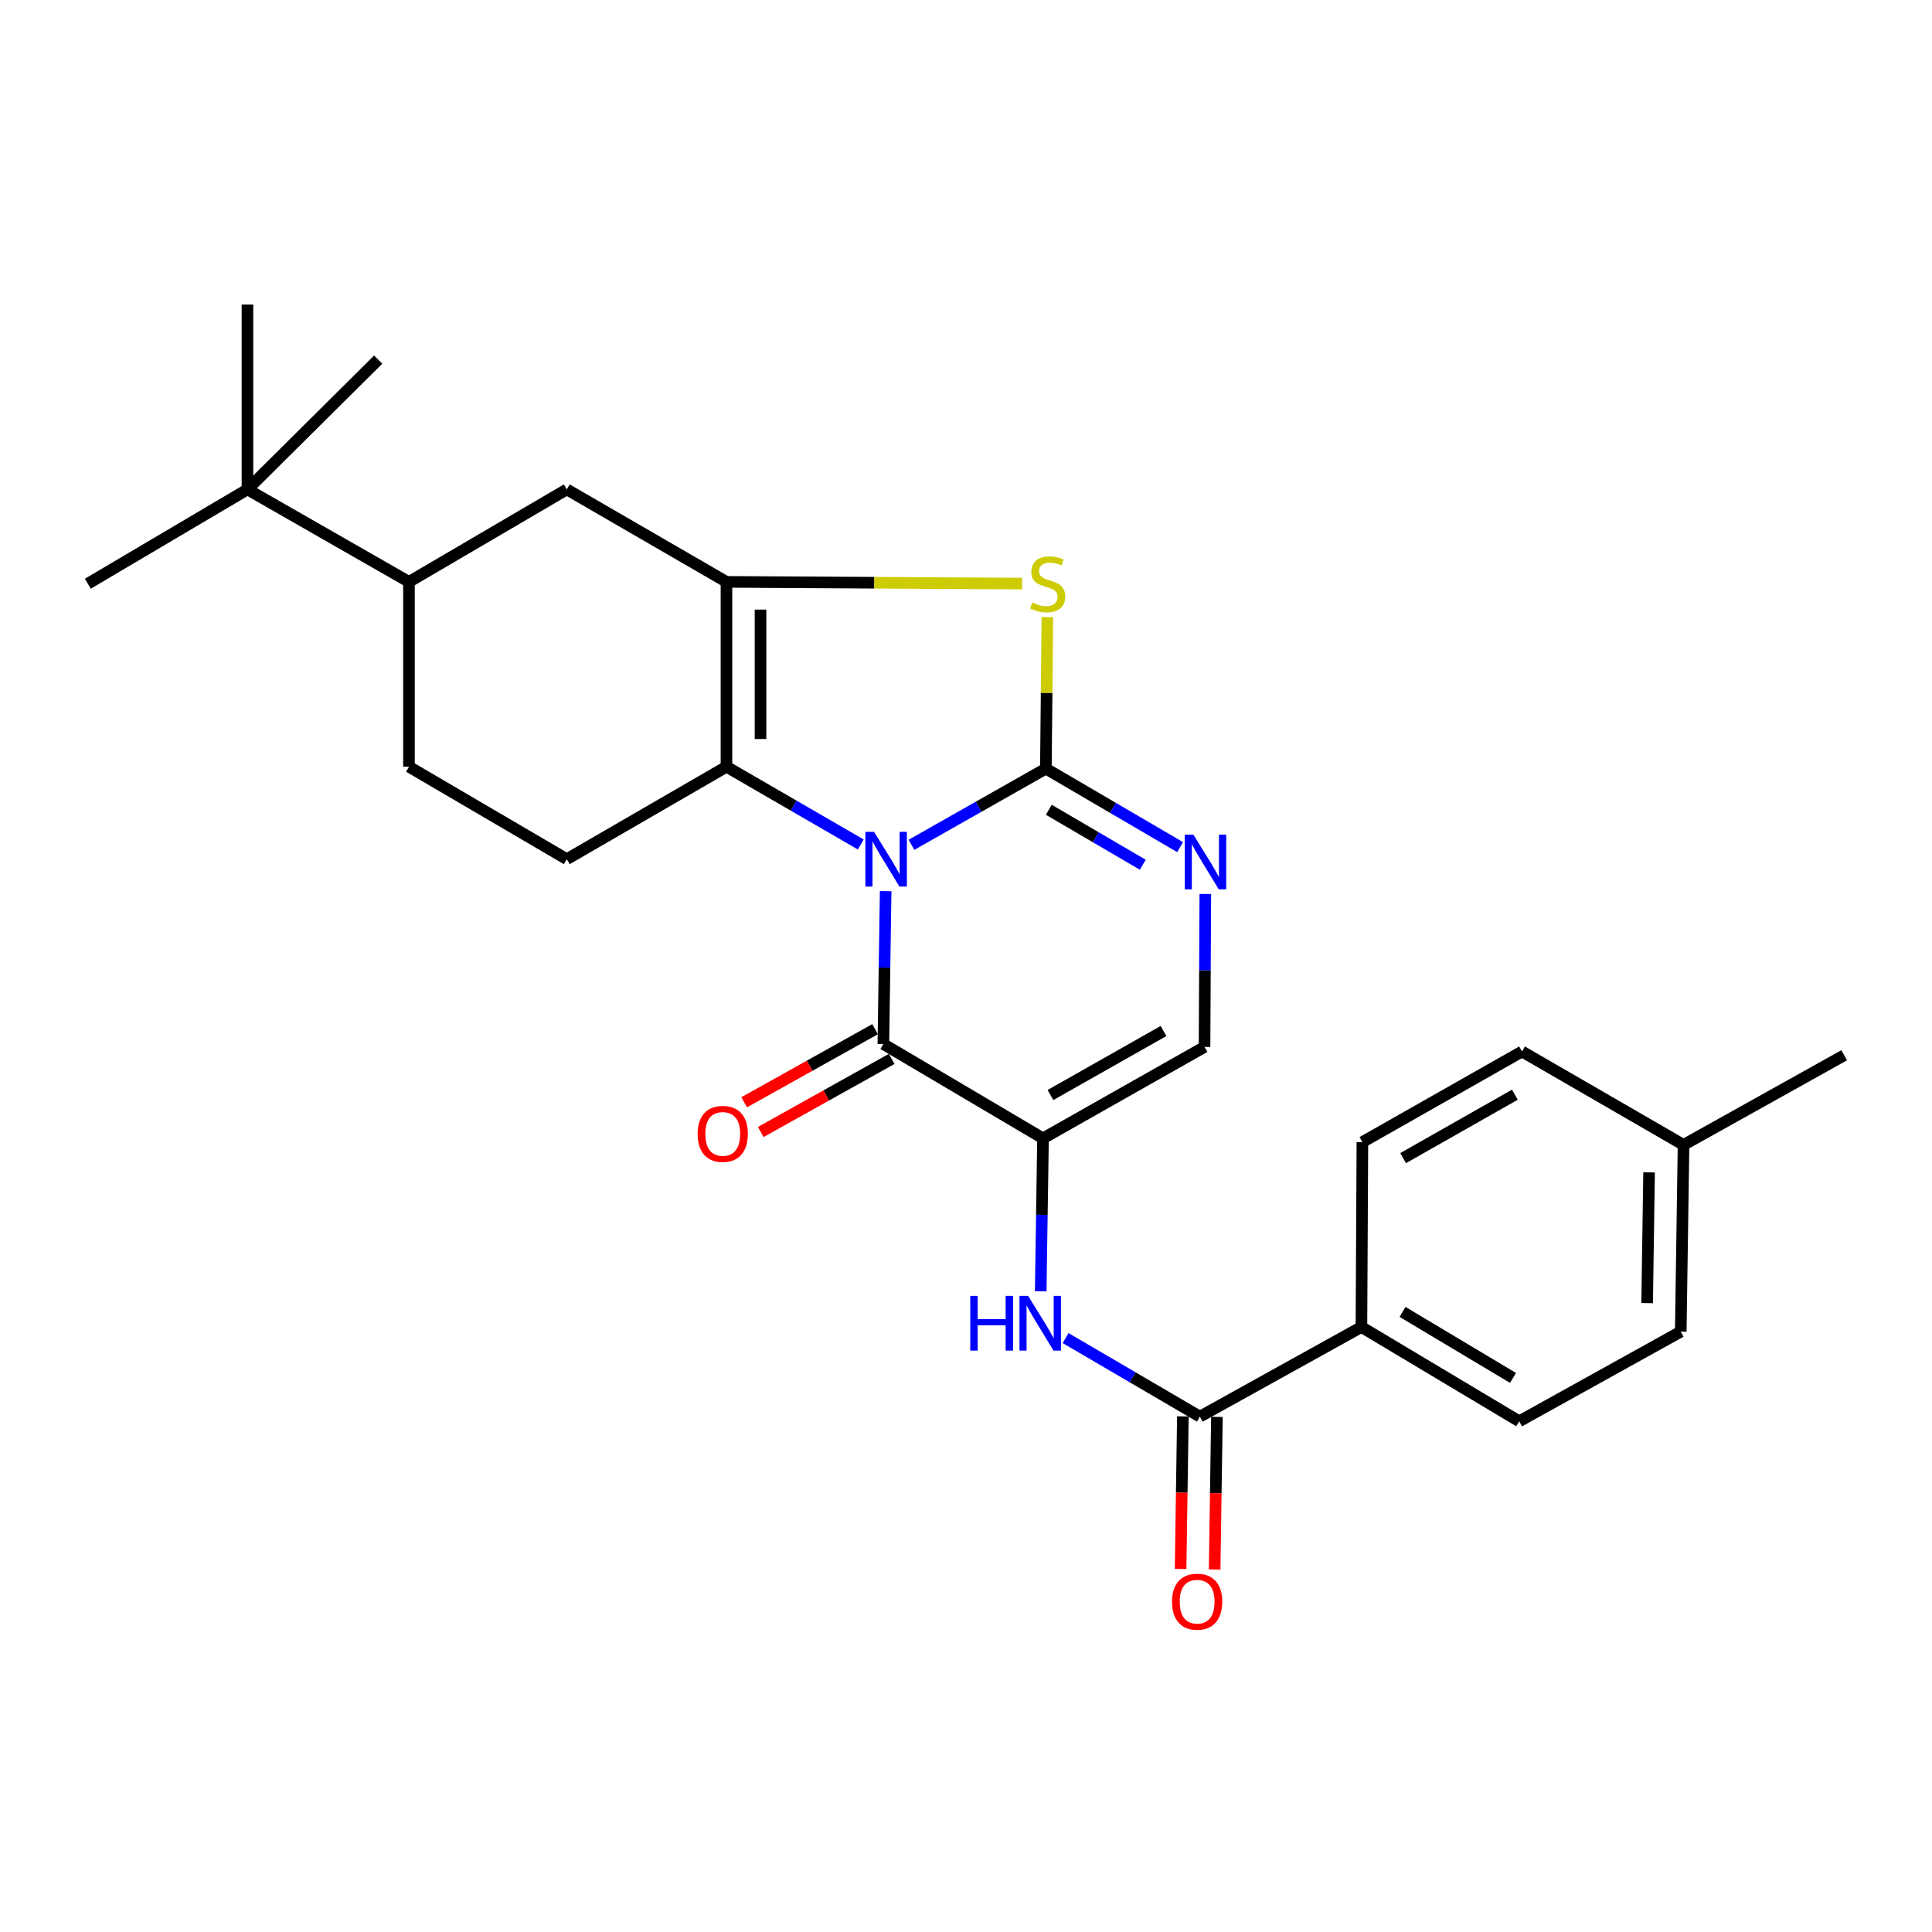 <?xml version='1.0' encoding='iso-8859-1'?>
<svg version='1.1' baseProfile='full'
              xmlns='http://www.w3.org/2000/svg'
                      xmlns:rdkit='http://www.rdkit.org/xml'
                      xmlns:xlink='http://www.w3.org/1999/xlink'
                  xml:space='preserve'
width='1000px' height='1000px' viewBox='0 0 1000 1000'>
<!-- END OF HEADER -->
<rect style='opacity:1.0;fill:#FFFFFF;stroke:none' width='1000' height='1000' x='0' y='0'> </rect>
<path class='bond-0' d='M 471.776,437.271 L 506.558,417.553' style='fill:none;fill-rule:evenodd;stroke:#0000FF;stroke-width:6px;stroke-linecap:butt;stroke-linejoin:miter;stroke-opacity:1' />
<path class='bond-0' d='M 506.558,417.553 L 541.34,397.836' style='fill:none;fill-rule:evenodd;stroke:#000000;stroke-width:6px;stroke-linecap:butt;stroke-linejoin:miter;stroke-opacity:1' />
<path class='bond-1' d='M 458.413,461.259 L 457.822,500.828' style='fill:none;fill-rule:evenodd;stroke:#0000FF;stroke-width:6px;stroke-linecap:butt;stroke-linejoin:miter;stroke-opacity:1' />
<path class='bond-1' d='M 457.822,500.828 L 457.231,540.397' style='fill:none;fill-rule:evenodd;stroke:#000000;stroke-width:6px;stroke-linecap:butt;stroke-linejoin:miter;stroke-opacity:1' />
<path class='bond-3' d='M 445.533,437.106 L 410.776,416.981' style='fill:none;fill-rule:evenodd;stroke:#0000FF;stroke-width:6px;stroke-linecap:butt;stroke-linejoin:miter;stroke-opacity:1' />
<path class='bond-3' d='M 410.776,416.981 L 376.019,396.857' style='fill:none;fill-rule:evenodd;stroke:#000000;stroke-width:6px;stroke-linecap:butt;stroke-linejoin:miter;stroke-opacity:1' />
<path class='bond-5' d='M 541.34,397.836 L 541.729,358.622' style='fill:none;fill-rule:evenodd;stroke:#000000;stroke-width:6px;stroke-linecap:butt;stroke-linejoin:miter;stroke-opacity:1' />
<path class='bond-5' d='M 541.729,358.622 L 542.118,319.408' style='fill:none;fill-rule:evenodd;stroke:#CCCC00;stroke-width:6px;stroke-linecap:butt;stroke-linejoin:miter;stroke-opacity:1' />
<path class='bond-6' d='M 541.34,397.836 L 576.08,418.155' style='fill:none;fill-rule:evenodd;stroke:#000000;stroke-width:6px;stroke-linecap:butt;stroke-linejoin:miter;stroke-opacity:1' />
<path class='bond-6' d='M 576.08,418.155 L 610.819,438.474' style='fill:none;fill-rule:evenodd;stroke:#0000FF;stroke-width:6px;stroke-linecap:butt;stroke-linejoin:miter;stroke-opacity:1' />
<path class='bond-6' d='M 542.866,419.141 L 567.183,433.365' style='fill:none;fill-rule:evenodd;stroke:#000000;stroke-width:6px;stroke-linecap:butt;stroke-linejoin:miter;stroke-opacity:1' />
<path class='bond-6' d='M 567.183,433.365 L 591.501,447.588' style='fill:none;fill-rule:evenodd;stroke:#0000FF;stroke-width:6px;stroke-linecap:butt;stroke-linejoin:miter;stroke-opacity:1' />
<path class='bond-2' d='M 457.231,540.397 L 539.862,589.216' style='fill:none;fill-rule:evenodd;stroke:#000000;stroke-width:6px;stroke-linecap:butt;stroke-linejoin:miter;stroke-opacity:1' />
<path class='bond-14' d='M 452.936,532.704 L 419.056,551.621' style='fill:none;fill-rule:evenodd;stroke:#000000;stroke-width:6px;stroke-linecap:butt;stroke-linejoin:miter;stroke-opacity:1' />
<path class='bond-14' d='M 419.056,551.621 L 385.176,570.538' style='fill:none;fill-rule:evenodd;stroke:#FF0000;stroke-width:6px;stroke-linecap:butt;stroke-linejoin:miter;stroke-opacity:1' />
<path class='bond-14' d='M 461.526,548.089 L 427.646,567.006' style='fill:none;fill-rule:evenodd;stroke:#000000;stroke-width:6px;stroke-linecap:butt;stroke-linejoin:miter;stroke-opacity:1' />
<path class='bond-14' d='M 427.646,567.006 L 393.766,585.923' style='fill:none;fill-rule:evenodd;stroke:#FF0000;stroke-width:6px;stroke-linecap:butt;stroke-linejoin:miter;stroke-opacity:1' />
<path class='bond-7' d='M 539.862,589.216 L 539.263,628.785' style='fill:none;fill-rule:evenodd;stroke:#000000;stroke-width:6px;stroke-linecap:butt;stroke-linejoin:miter;stroke-opacity:1' />
<path class='bond-7' d='M 539.263,628.785 L 538.664,668.354' style='fill:none;fill-rule:evenodd;stroke:#0000FF;stroke-width:6px;stroke-linecap:butt;stroke-linejoin:miter;stroke-opacity:1' />
<path class='bond-8' d='M 539.862,589.216 L 623.462,541.875' style='fill:none;fill-rule:evenodd;stroke:#000000;stroke-width:6px;stroke-linecap:butt;stroke-linejoin:miter;stroke-opacity:1' />
<path class='bond-8' d='M 543.719,566.782 L 602.24,533.643' style='fill:none;fill-rule:evenodd;stroke:#000000;stroke-width:6px;stroke-linecap:butt;stroke-linejoin:miter;stroke-opacity:1' />
<path class='bond-4' d='M 376.019,396.857 L 376.019,301.176' style='fill:none;fill-rule:evenodd;stroke:#000000;stroke-width:6px;stroke-linecap:butt;stroke-linejoin:miter;stroke-opacity:1' />
<path class='bond-4' d='M 393.64,382.505 L 393.64,315.528' style='fill:none;fill-rule:evenodd;stroke:#000000;stroke-width:6px;stroke-linecap:butt;stroke-linejoin:miter;stroke-opacity:1' />
<path class='bond-11' d='M 376.019,396.857 L 293.378,444.707' style='fill:none;fill-rule:evenodd;stroke:#000000;stroke-width:6px;stroke-linecap:butt;stroke-linejoin:miter;stroke-opacity:1' />
<path class='bond-10' d='M 376.019,301.176 L 293.378,253.317' style='fill:none;fill-rule:evenodd;stroke:#000000;stroke-width:6px;stroke-linecap:butt;stroke-linejoin:miter;stroke-opacity:1' />
<path class='bond-27' d='M 376.019,301.176 L 452.536,301.618' style='fill:none;fill-rule:evenodd;stroke:#000000;stroke-width:6px;stroke-linecap:butt;stroke-linejoin:miter;stroke-opacity:1' />
<path class='bond-27' d='M 452.536,301.618 L 529.053,302.059' style='fill:none;fill-rule:evenodd;stroke:#CCCC00;stroke-width:6px;stroke-linecap:butt;stroke-linejoin:miter;stroke-opacity:1' />
<path class='bond-28' d='M 623.867,462.709 L 623.665,502.292' style='fill:none;fill-rule:evenodd;stroke:#0000FF;stroke-width:6px;stroke-linecap:butt;stroke-linejoin:miter;stroke-opacity:1' />
<path class='bond-28' d='M 623.665,502.292 L 623.462,541.875' style='fill:none;fill-rule:evenodd;stroke:#000000;stroke-width:6px;stroke-linecap:butt;stroke-linejoin:miter;stroke-opacity:1' />
<path class='bond-9' d='M 551.547,692.588 L 586.305,712.917' style='fill:none;fill-rule:evenodd;stroke:#0000FF;stroke-width:6px;stroke-linecap:butt;stroke-linejoin:miter;stroke-opacity:1' />
<path class='bond-9' d='M 586.305,712.917 L 621.064,733.246' style='fill:none;fill-rule:evenodd;stroke:#000000;stroke-width:6px;stroke-linecap:butt;stroke-linejoin:miter;stroke-opacity:1' />
<path class='bond-13' d='M 621.064,733.246 L 704.674,686.854' style='fill:none;fill-rule:evenodd;stroke:#000000;stroke-width:6px;stroke-linecap:butt;stroke-linejoin:miter;stroke-opacity:1' />
<path class='bond-16' d='M 612.255,733.114 L 611.665,772.608' style='fill:none;fill-rule:evenodd;stroke:#000000;stroke-width:6px;stroke-linecap:butt;stroke-linejoin:miter;stroke-opacity:1' />
<path class='bond-16' d='M 611.665,772.608 L 611.075,812.101' style='fill:none;fill-rule:evenodd;stroke:#FF0000;stroke-width:6px;stroke-linecap:butt;stroke-linejoin:miter;stroke-opacity:1' />
<path class='bond-16' d='M 629.873,733.377 L 629.284,772.871' style='fill:none;fill-rule:evenodd;stroke:#000000;stroke-width:6px;stroke-linecap:butt;stroke-linejoin:miter;stroke-opacity:1' />
<path class='bond-16' d='M 629.284,772.871 L 628.694,812.364' style='fill:none;fill-rule:evenodd;stroke:#FF0000;stroke-width:6px;stroke-linecap:butt;stroke-linejoin:miter;stroke-opacity:1' />
<path class='bond-29' d='M 293.378,253.317 L 211.686,301.176' style='fill:none;fill-rule:evenodd;stroke:#000000;stroke-width:6px;stroke-linecap:butt;stroke-linejoin:miter;stroke-opacity:1' />
<path class='bond-17' d='M 293.378,444.707 L 211.686,396.857' style='fill:none;fill-rule:evenodd;stroke:#000000;stroke-width:6px;stroke-linecap:butt;stroke-linejoin:miter;stroke-opacity:1' />
<path class='bond-12' d='M 211.686,301.176 L 211.686,396.857' style='fill:none;fill-rule:evenodd;stroke:#000000;stroke-width:6px;stroke-linecap:butt;stroke-linejoin:miter;stroke-opacity:1' />
<path class='bond-15' d='M 211.686,301.176 L 128.086,253.317' style='fill:none;fill-rule:evenodd;stroke:#000000;stroke-width:6px;stroke-linecap:butt;stroke-linejoin:miter;stroke-opacity:1' />
<path class='bond-18' d='M 704.674,686.854 L 786.346,735.664' style='fill:none;fill-rule:evenodd;stroke:#000000;stroke-width:6px;stroke-linecap:butt;stroke-linejoin:miter;stroke-opacity:1' />
<path class='bond-18' d='M 725.964,679.05 L 783.135,713.217' style='fill:none;fill-rule:evenodd;stroke:#000000;stroke-width:6px;stroke-linecap:butt;stroke-linejoin:miter;stroke-opacity:1' />
<path class='bond-19' d='M 704.674,686.854 L 705.173,591.145' style='fill:none;fill-rule:evenodd;stroke:#000000;stroke-width:6px;stroke-linecap:butt;stroke-linejoin:miter;stroke-opacity:1' />
<path class='bond-23' d='M 128.086,253.317 L 45.455,302.136' style='fill:none;fill-rule:evenodd;stroke:#000000;stroke-width:6px;stroke-linecap:butt;stroke-linejoin:miter;stroke-opacity:1' />
<path class='bond-24' d='M 128.086,253.317 L 195.749,186.133' style='fill:none;fill-rule:evenodd;stroke:#000000;stroke-width:6px;stroke-linecap:butt;stroke-linejoin:miter;stroke-opacity:1' />
<path class='bond-25' d='M 128.086,253.317 L 128.086,157.636' style='fill:none;fill-rule:evenodd;stroke:#000000;stroke-width:6px;stroke-linecap:butt;stroke-linejoin:miter;stroke-opacity:1' />
<path class='bond-21' d='M 786.346,735.664 L 869.956,689.253' style='fill:none;fill-rule:evenodd;stroke:#000000;stroke-width:6px;stroke-linecap:butt;stroke-linejoin:miter;stroke-opacity:1' />
<path class='bond-20' d='M 705.173,591.145 L 787.795,544.254' style='fill:none;fill-rule:evenodd;stroke:#000000;stroke-width:6px;stroke-linecap:butt;stroke-linejoin:miter;stroke-opacity:1' />
<path class='bond-20' d='M 726.264,599.436 L 784.099,566.612' style='fill:none;fill-rule:evenodd;stroke:#000000;stroke-width:6px;stroke-linecap:butt;stroke-linejoin:miter;stroke-opacity:1' />
<path class='bond-22' d='M 787.795,544.254 L 871.395,592.593' style='fill:none;fill-rule:evenodd;stroke:#000000;stroke-width:6px;stroke-linecap:butt;stroke-linejoin:miter;stroke-opacity:1' />
<path class='bond-30' d='M 869.956,689.253 L 871.395,592.593' style='fill:none;fill-rule:evenodd;stroke:#000000;stroke-width:6px;stroke-linecap:butt;stroke-linejoin:miter;stroke-opacity:1' />
<path class='bond-30' d='M 852.553,674.491 L 853.561,606.83' style='fill:none;fill-rule:evenodd;stroke:#000000;stroke-width:6px;stroke-linecap:butt;stroke-linejoin:miter;stroke-opacity:1' />
<path class='bond-26' d='M 871.395,592.593 L 954.545,546.202' style='fill:none;fill-rule:evenodd;stroke:#000000;stroke-width:6px;stroke-linecap:butt;stroke-linejoin:miter;stroke-opacity:1' />
<path  class='atom-0' d='M 452.4 430.547
L 461.68 445.547
Q 462.6 447.027, 464.08 449.707
Q 465.56 452.387, 465.64 452.547
L 465.64 430.547
L 469.4 430.547
L 469.4 458.867
L 465.52 458.867
L 455.56 442.467
Q 454.4 440.547, 453.16 438.347
Q 451.96 436.147, 451.6 435.467
L 451.6 458.867
L 447.92 458.867
L 447.92 430.547
L 452.4 430.547
' fill='#0000FF'/>
<path  class='atom-6' d='M 534.29 311.856
Q 534.61 311.976, 535.93 312.536
Q 537.25 313.096, 538.69 313.456
Q 540.17 313.776, 541.61 313.776
Q 544.29 313.776, 545.85 312.496
Q 547.41 311.176, 547.41 308.896
Q 547.41 307.336, 546.61 306.376
Q 545.85 305.416, 544.65 304.896
Q 543.45 304.376, 541.45 303.776
Q 538.93 303.016, 537.41 302.296
Q 535.93 301.576, 534.85 300.056
Q 533.81 298.536, 533.81 295.976
Q 533.81 292.416, 536.21 290.216
Q 538.65 288.016, 543.45 288.016
Q 546.73 288.016, 550.45 289.576
L 549.53 292.656
Q 546.13 291.256, 543.57 291.256
Q 540.81 291.256, 539.29 292.416
Q 537.77 293.536, 537.81 295.496
Q 537.81 297.016, 538.57 297.936
Q 539.37 298.856, 540.49 299.376
Q 541.65 299.896, 543.57 300.496
Q 546.13 301.296, 547.65 302.096
Q 549.17 302.896, 550.25 304.536
Q 551.37 306.136, 551.37 308.896
Q 551.37 312.816, 548.73 314.936
Q 546.13 317.016, 541.77 317.016
Q 539.25 317.016, 537.33 316.456
Q 535.45 315.936, 533.21 315.016
L 534.29 311.856
' fill='#CCCC00'/>
<path  class='atom-7' d='M 617.692 431.996
L 626.972 446.996
Q 627.892 448.476, 629.372 451.156
Q 630.852 453.836, 630.932 453.996
L 630.932 431.996
L 634.692 431.996
L 634.692 460.316
L 630.812 460.316
L 620.852 443.916
Q 619.692 441.996, 618.452 439.796
Q 617.252 437.596, 616.892 436.916
L 616.892 460.316
L 613.212 460.316
L 613.212 431.996
L 617.692 431.996
' fill='#0000FF'/>
<path  class='atom-8' d='M 502.193 670.746
L 506.033 670.746
L 506.033 682.786
L 520.513 682.786
L 520.513 670.746
L 524.353 670.746
L 524.353 699.066
L 520.513 699.066
L 520.513 685.986
L 506.033 685.986
L 506.033 699.066
L 502.193 699.066
L 502.193 670.746
' fill='#0000FF'/>
<path  class='atom-8' d='M 532.153 670.746
L 541.433 685.746
Q 542.353 687.226, 543.833 689.906
Q 545.313 692.586, 545.393 692.746
L 545.393 670.746
L 549.153 670.746
L 549.153 699.066
L 545.273 699.066
L 535.313 682.666
Q 534.153 680.746, 532.913 678.546
Q 531.713 676.346, 531.353 675.666
L 531.353 699.066
L 527.673 699.066
L 527.673 670.746
L 532.153 670.746
' fill='#0000FF'/>
<path  class='atom-15' d='M 361.09 586.898
Q 361.09 580.098, 364.45 576.298
Q 367.81 572.498, 374.09 572.498
Q 380.37 572.498, 383.73 576.298
Q 387.09 580.098, 387.09 586.898
Q 387.09 593.778, 383.69 597.698
Q 380.29 601.578, 374.09 601.578
Q 367.85 601.578, 364.45 597.698
Q 361.09 593.818, 361.09 586.898
M 374.09 598.378
Q 378.41 598.378, 380.73 595.498
Q 383.09 592.578, 383.09 586.898
Q 383.09 581.338, 380.73 578.538
Q 378.41 575.698, 374.09 575.698
Q 369.77 575.698, 367.41 578.498
Q 365.09 581.298, 365.09 586.898
Q 365.09 592.618, 367.41 595.498
Q 369.77 598.378, 374.09 598.378
' fill='#FF0000'/>
<path  class='atom-17' d='M 606.635 829.026
Q 606.635 822.226, 609.995 818.426
Q 613.355 814.626, 619.635 814.626
Q 625.915 814.626, 629.275 818.426
Q 632.635 822.226, 632.635 829.026
Q 632.635 835.906, 629.235 839.826
Q 625.835 843.706, 619.635 843.706
Q 613.395 843.706, 609.995 839.826
Q 606.635 835.946, 606.635 829.026
M 619.635 840.506
Q 623.955 840.506, 626.275 837.626
Q 628.635 834.706, 628.635 829.026
Q 628.635 823.466, 626.275 820.666
Q 623.955 817.826, 619.635 817.826
Q 615.315 817.826, 612.955 820.626
Q 610.635 823.426, 610.635 829.026
Q 610.635 834.746, 612.955 837.626
Q 615.315 840.506, 619.635 840.506
' fill='#FF0000'/>
</svg>
